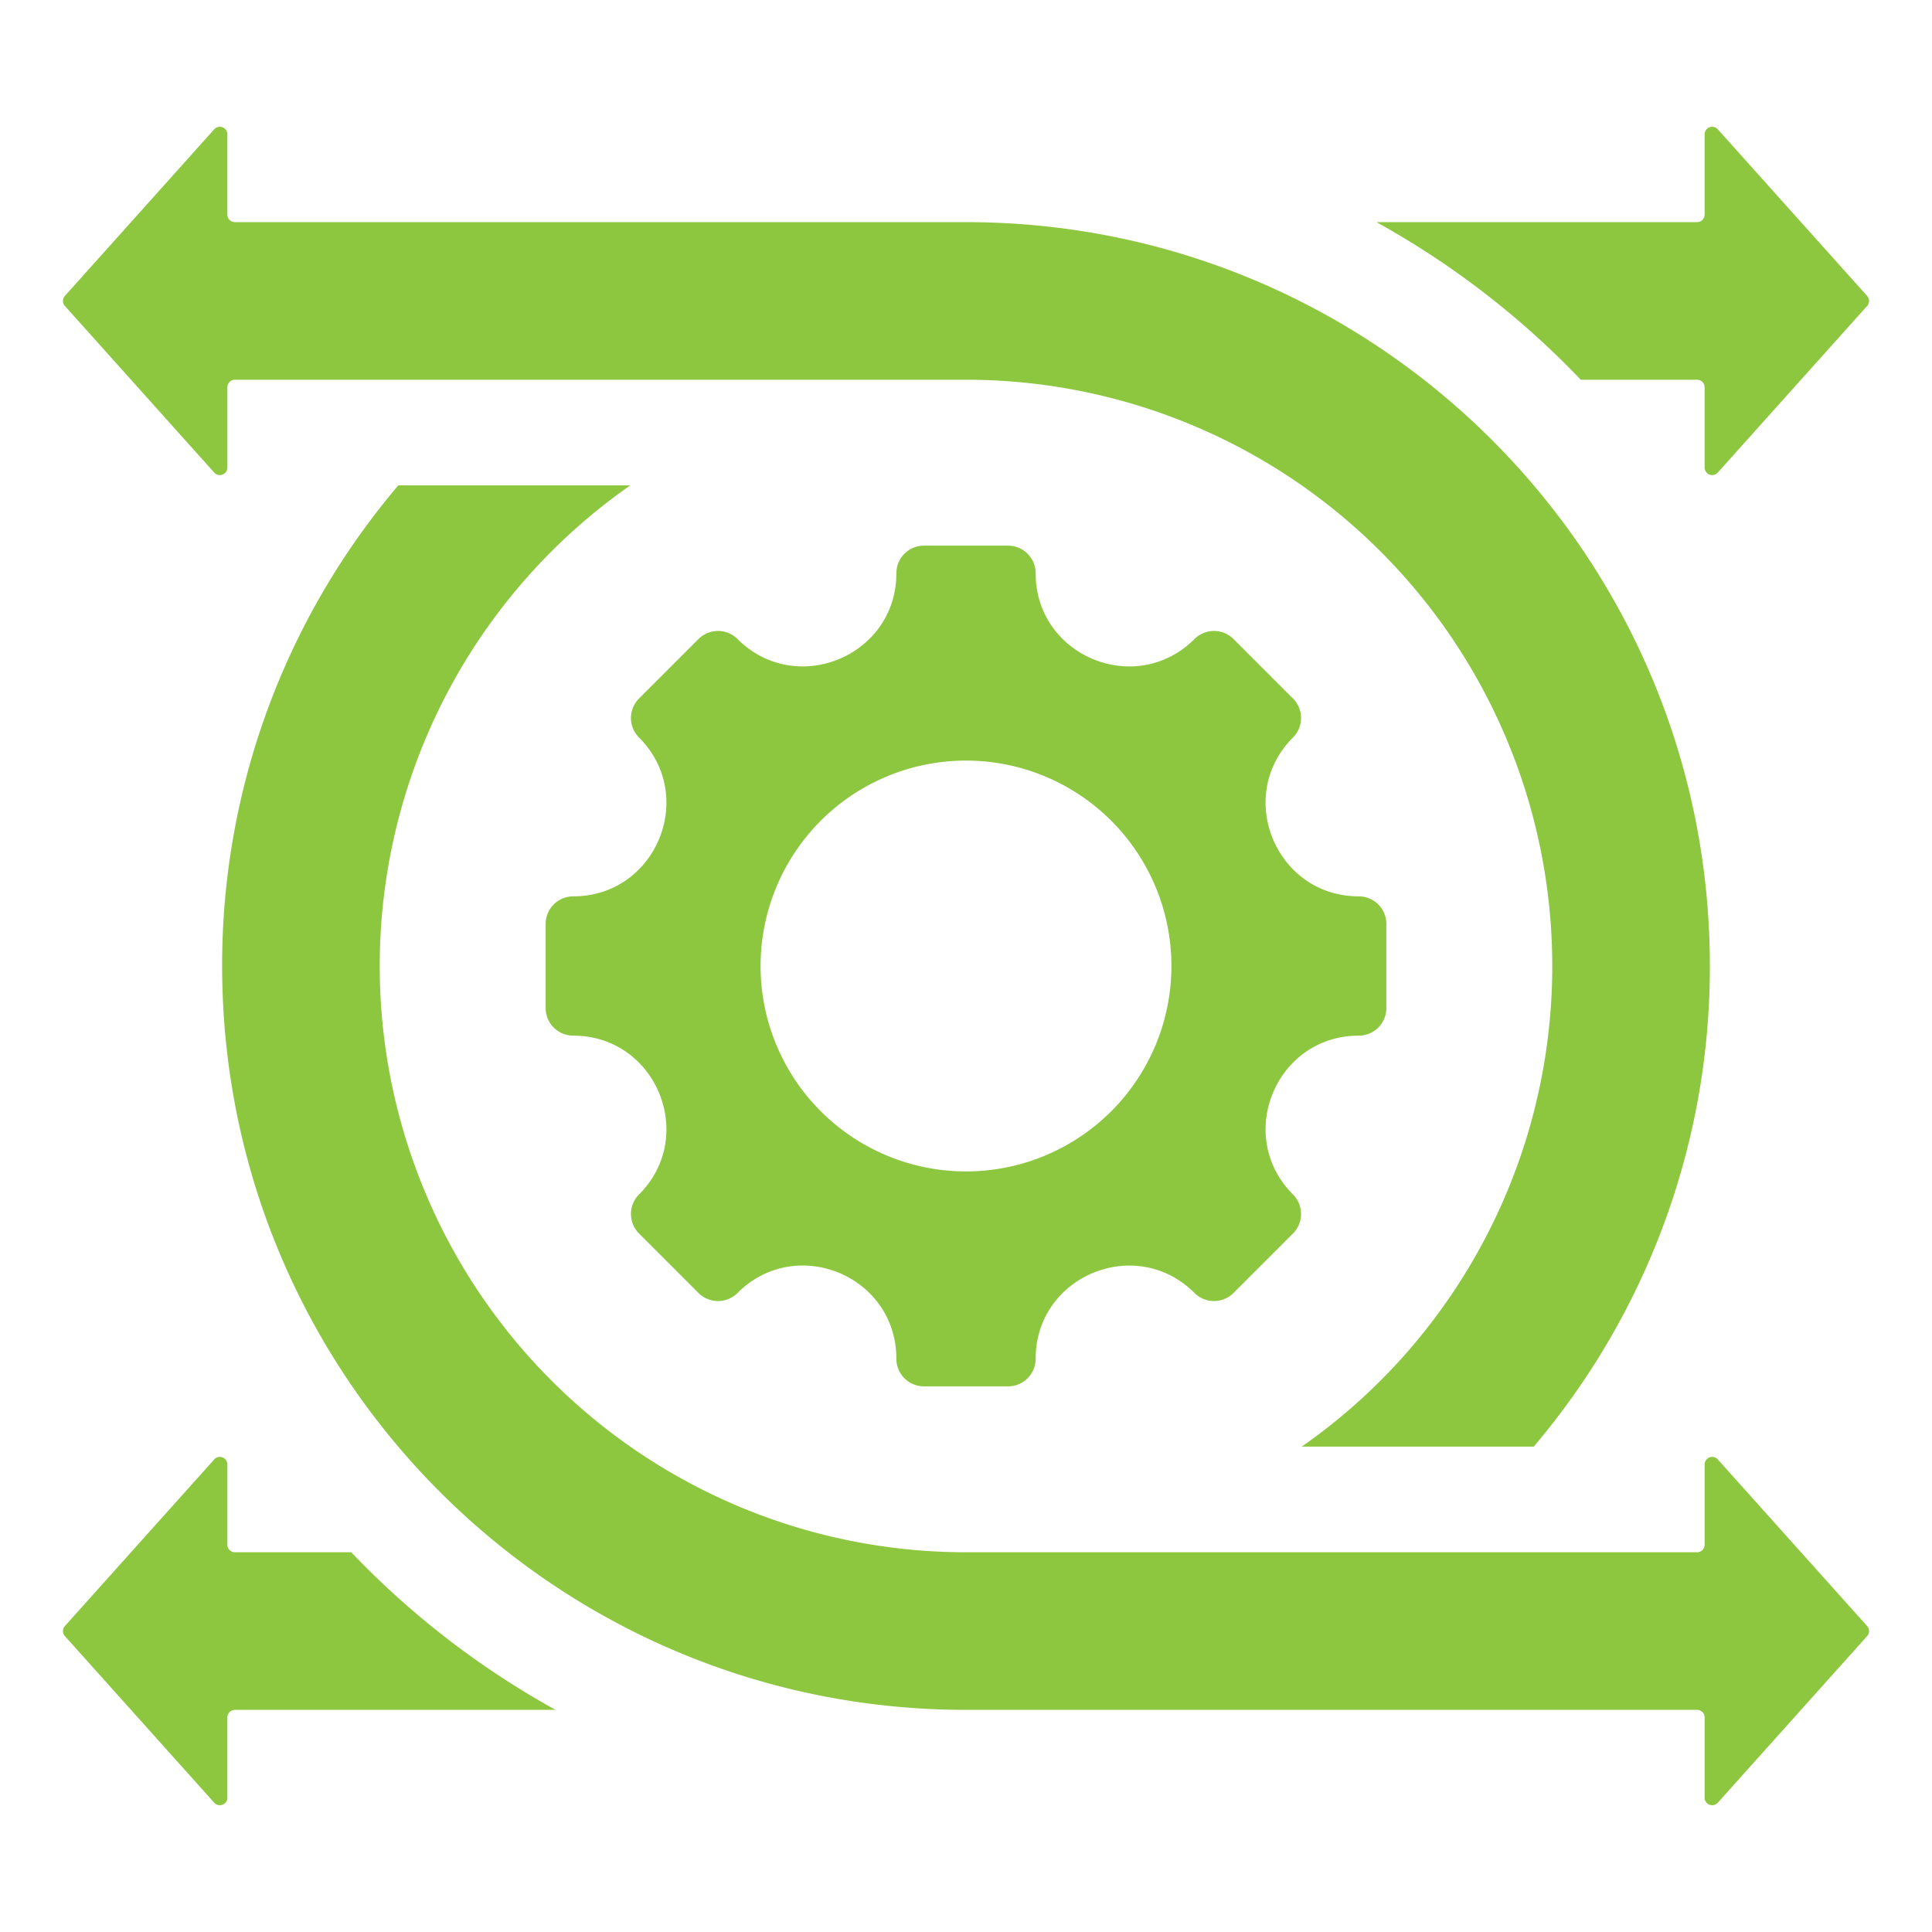 <svg xmlns="http://www.w3.org/2000/svg" version="1.1" xmlns:xlink="http://www.w3.org/1999/xlink" width="512" height="512" x="0" y="0" viewBox="0 0 512 512" style="enable-background:new 0 0 512 512" xml:space="preserve" class=""><g><path fill-rule="evenodd" d="M360.08 274.456c-21.938 0-32.944 26.577-17.433 42.088a7.319 7.319 0 0 1 0 10.349l-15.754 15.754a7.319 7.319 0 0 1-10.349 0c-15.511-15.511-42.087-4.5-42.087 17.433a7.318 7.318 0 0 1-7.318 7.317h-22.278a7.317 7.317 0 0 1-7.318-7.317c0-21.965-26.556-32.964-42.087-17.433a7.319 7.319 0 0 1-10.349 0l-15.754-15.754a7.319 7.319 0 0 1 0-10.349c15.511-15.511 4.5-42.088-17.433-42.088a7.316 7.316 0 0 1-7.317-7.317v-22.278a7.317 7.317 0 0 1 7.317-7.318c21.937 0 32.944-26.576 17.433-42.087a7.319 7.319 0 0 1 0-10.349l15.754-15.754a7.319 7.319 0 0 1 10.349 0c15.511 15.511 42.087 4.5 42.087-17.433a7.317 7.317 0 0 1 7.318-7.317h22.278a7.318 7.318 0 0 1 7.318 7.317c0 21.937 26.576 32.944 42.087 17.433a7.319 7.319 0 0 1 10.349 0l15.754 15.754a7.319 7.319 0 0 1 0 10.349c-15.511 15.511-4.5 42.087 17.433 42.087a7.317 7.317 0 0 1 7.317 7.318v22.278a7.316 7.316 0 0 1-7.317 7.317zM105.552 128.633A196.334 196.334 0 0 0 58.869 256c0 108.872 88.259 197.131 197.131 197.131h193.744a2 2 0 0 1 2 2V476.4a2 2 0 0 0 3.49 1.335l39.57-44.15a1.994 1.994 0 0 0 0-2.67l-39.57-44.15a2 2 0 0 0-3.49 1.335v21.268a2 2 0 0 1-2 2H256a155.37 155.37 0 0 1-88.981-282.734zm150.448-28a155.37 155.37 0 0 1 88.981 282.734h61.466A196.33 196.33 0 0 0 453.131 256c0-108.872-88.259-197.131-197.131-197.131H62.256a2 2 0 0 1-2-2V35.6a2 2 0 0 0-3.489-1.335L17.2 78.416a1.994 1.994 0 0 0 0 2.67l39.571 44.15a2 2 0 0 0 3.489-1.335v-21.268a2 2 0 0 1 2-2zm-108.783 352.5H62.256a2 2 0 0 0-2 2V476.4a2 2 0 0 1-3.489 1.335L17.2 433.584a1.994 1.994 0 0 1 0-2.67l39.571-44.15a2 2 0 0 1 3.489 1.335v21.268a2 2 0 0 0 2 2h30.821a226.074 226.074 0 0 0 54.136 41.764zm271.7-352.5a226 226 0 0 0-54.136-41.764h84.961a2 2 0 0 0 2-2V35.6a2 2 0 0 1 3.489-1.335L494.8 78.416a1.994 1.994 0 0 1 0 2.67l-39.571 44.15a2 2 0 0 1-3.489-1.335v-21.268a2 2 0 0 0-2-2zM256 201.562A54.438 54.438 0 1 0 310.438 256 54.438 54.438 0 0 0 256 201.562z" fill="#8dc73f" opacity="1" data-original="#000000"></path></g></svg>